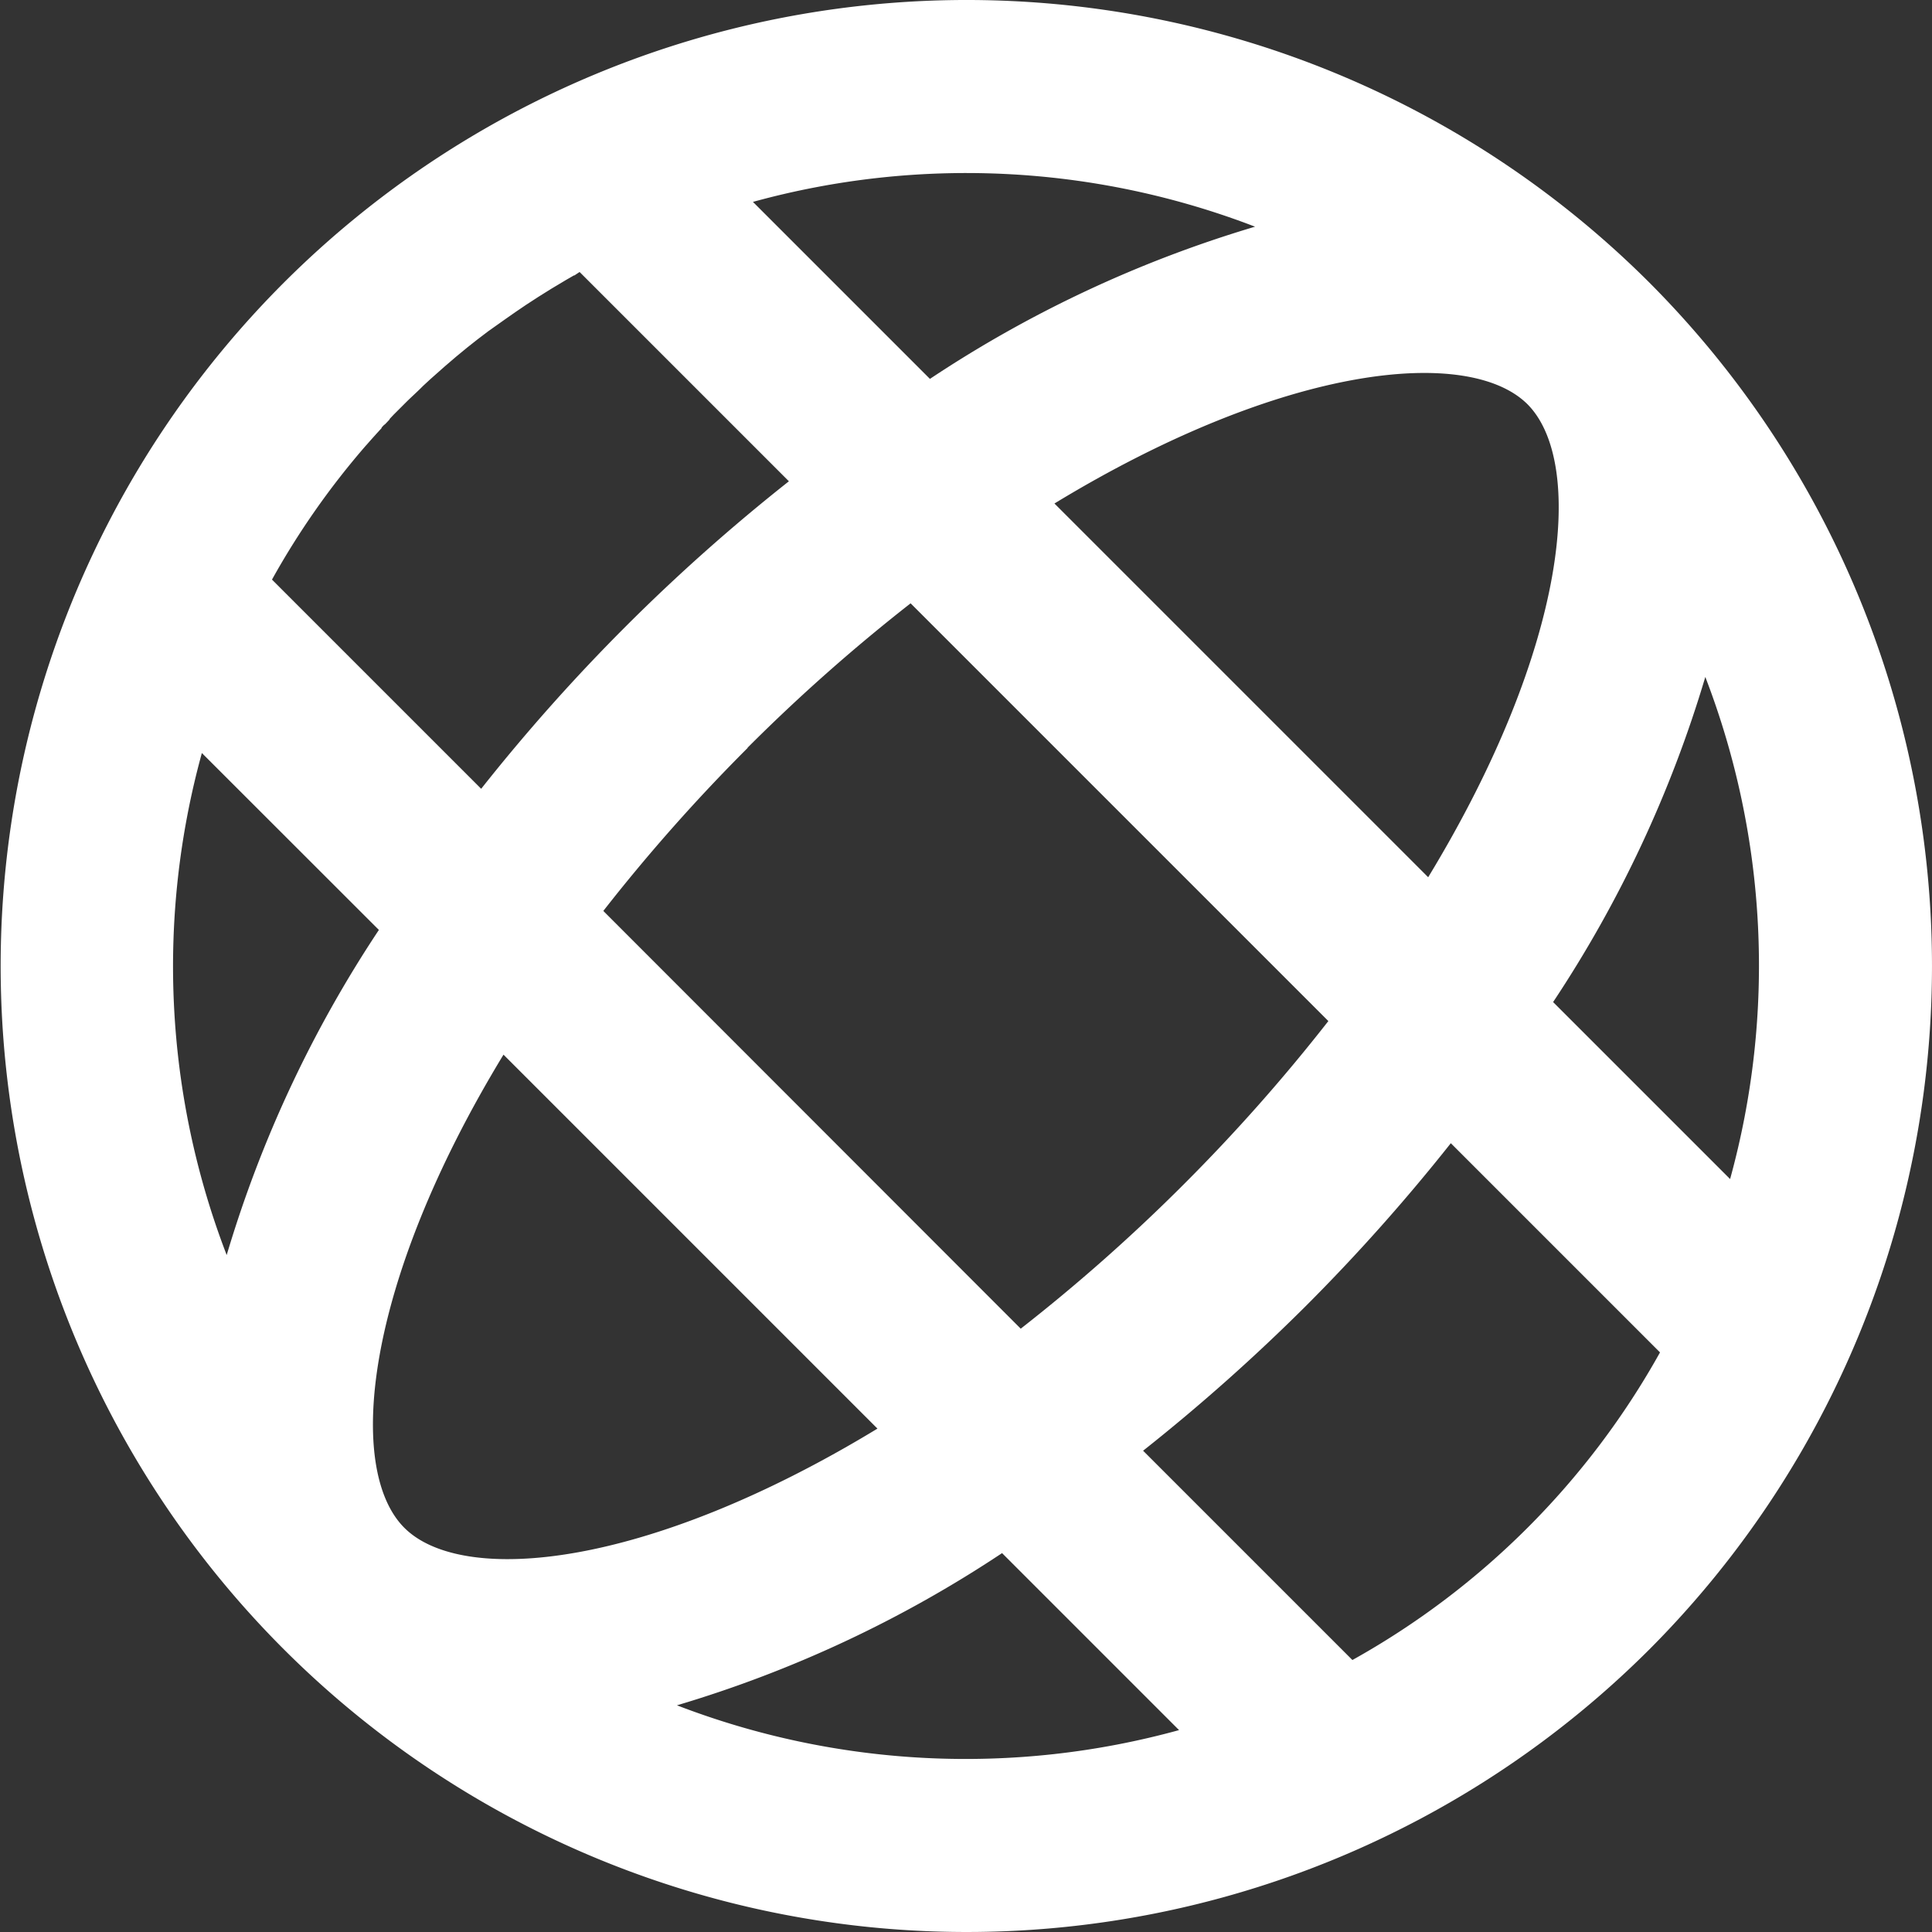 <svg id="Group_226" data-name="Group 226" xmlns="http://www.w3.org/2000/svg" xmlns:xlink="http://www.w3.org/1999/xlink" width="18" height="18" viewBox="0 0 18 18">
  <rect x="0" y="0" width="18" height="18" fill="#333333" stroke="none"/>
  <defs>
    <clipPath id="clip-path">
      <rect id="Rectangle_125" data-name="Rectangle 125" width="18" height="18" fill="none"/>
    </clipPath>
  </defs>
  <g id="Group_225" data-name="Group 225" clip-path="url(#clip-path)">
    <path id="Path_78" data-name="Path 78" d="M15.367,2.633a9,9,0,1,0,0,12.734,9.015,9.015,0,0,0,0-12.734M6.307,15.888A11.268,11.268,0,0,0,9.336,14.47l1.649,1.649a7.486,7.486,0,0,1-4.678-.231M4.69,9.825l3.485,3.485c-2.156,1.31-3.868,1.464-4.408.924s-.387-2.252.924-4.408m-2.81-2.81L3.53,8.664a11.282,11.282,0,0,0-1.418,3.029,7.486,7.486,0,0,1-.231-4.678m12.35-3.249,0,0c.539.542.384,2.253-.925,4.407L9.824,4.691c2.152-1.308,3.862-1.464,4.406-.926h0M8.664,3.53,7.015,1.881a7.486,7.486,0,0,1,4.678.231A11.266,11.266,0,0,0,8.664,3.53m-1.7,3.437a16.63,16.63,0,0,1,1.52-1.346l3.892,3.892a16.618,16.618,0,0,1-1.346,1.52,16.612,16.612,0,0,1-1.52,1.346L5.621,8.487a16.622,16.622,0,0,1,1.346-1.52m5.2,5.2a17.641,17.641,0,0,0,1.35-1.516L15.466,12.6A7.406,7.406,0,0,1,12.6,15.466l-1.95-1.95a17.815,17.815,0,0,0,1.517-1.349m3.952-1.182L14.47,9.336a11.283,11.283,0,0,0,1.418-3.029,7.485,7.485,0,0,1,.231,4.678M3.414,4.146q.069-.079.141-.157l0-.005.019-.021h0L3.59,3.95l.037-.039L3.633,3.9l.034-.036.1-.1h0l.013-.013c.053-.053.107-.1.161-.155h0l.067-.062h0l.132-.117h0l.106-.091h0l.108-.089h0l.095-.075.1-.076L4.7,2.979h0l.1-.07.1-.068h0l.117-.076.12-.075h0l.077-.046.062-.037h0l.071-.041.005,0h0L5.4,2.534,7.35,4.484A17.466,17.466,0,0,0,4.483,7.349L2.534,5.4A7.346,7.346,0,0,1,3.41,4.15l0,0" transform="translate(0)" fill="#fff"/>
  </g>
</svg>
